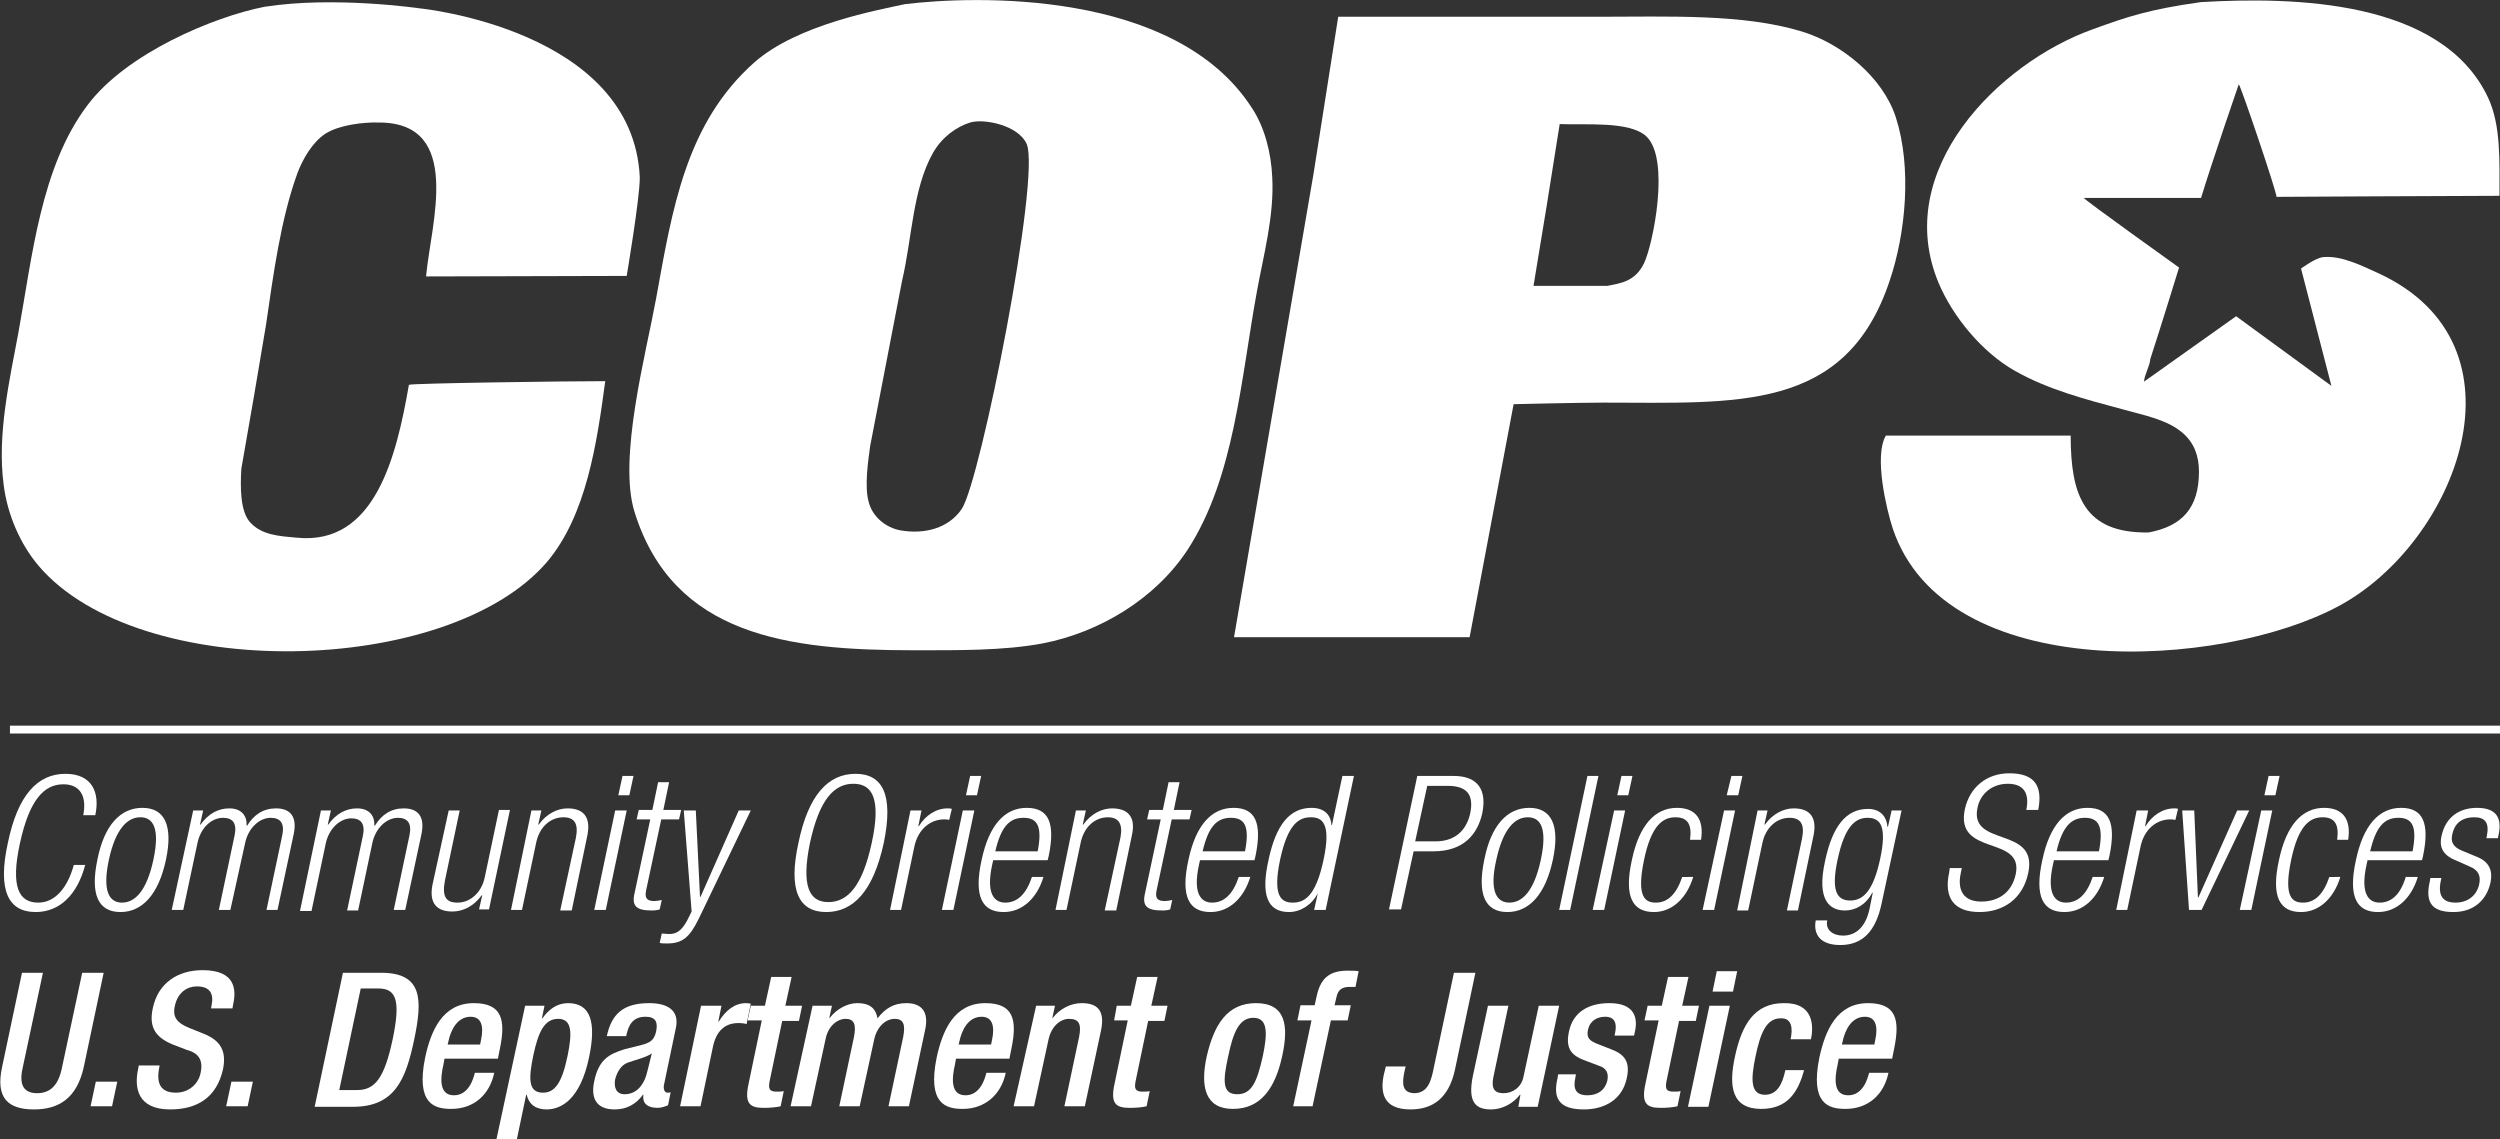 <?xml version="1.0" encoding="utf-8"?>
<!-- Generator: Adobe Illustrator 24.3.0, SVG Export Plug-In . SVG Version: 6.00 Build 0)  -->
<svg version="1.1" id="Layer_1" xmlns="http://www.w3.org/2000/svg" xmlns:xlink="http://www.w3.org/1999/xlink" x="0px" y="0px"
	 viewBox="0 0 477.5 217.6" style="enable-background:new 0 0 477.5 217.6;" xml:space="preserve">
<rect x="0" y="0" width="477.5" height="217.6" fill="#333333" stroke="none"/>
<style type="text/css">
    svg#Layer_1 {
    max-width: 150px;
    max-height: 150px;
}
	.st0{fill:#FFFFFF;}
</style>
<rect x="1.9" y="138.6" class="st0" width="475.7" height="1.5"/>
<g>
	<path class="st0" d="M81.4,52.8c0-0.1,0-0.1,0-0.2c0.9-9.8,7.1-29.1-8.9-29.2c-3.3-0.1-7.7,0.5-10.3,2.1c-2.5,1.6-4.4,4.9-5.4,7.6
		c-3.2,8.8-4.6,19.4-6,29c-1.5,9.1-3.1,18.3-4.7,27.4c-0.2,3.3-0.3,8.3,1.8,10.4c2.2,2.3,5.4,2.5,8.8,2.8
		c14.9,1.5,19-15.4,21.4-29.2c0.4-0.3,30.1-0.7,37.5-0.7c-1.6,11.9-3.6,25.6-11.1,34.5c-18.9,22.1-78,23.2-97.1,0.8
		c-3.5-4.1-6-9.8-6.7-15.5c-1.3-9.7,1.2-20.3,2.8-29c2.7-14.8,4.3-31.7,13.2-43.5c7.4-9.9,24.1-16.9,33.8-18.8
		c13.3-2.1,29.7,0.3,29.7,0.3s40.7,4,42,32.3c0,4-2.5,18.8-2.5,18.8L81.4,52.8z"/>
	<path class="st0" d="M427.1,60.4l18.2,13.3l-5.8-22.4c0,0,2.8-2.1,4.3-2.2c3.5-0.3,7.4,1.7,10.5,3.1c29.7,13.7,14.9,51.4-7.5,63.5
		c-22.5,12.2-75.3,15.2-85.3-14.8c-1.2-3.7-3.6-13.8-1.3-17.7c0.3,0,30.5,0,35.3,0c0,11.5,2.6,18.7,14.9,18.5
		c6.4-1.2,9.6-4.7,9.6-11.6c0-3-0.9-5.5-3.1-7.4c-3-2.6-7.5-3.4-11.4-4.5c-7.1-1.9-14.4-3.8-20.7-7.4c-6.2-3.5-11.8-10.3-14.5-16.7
		c-9.1-21.6,11.5-42.1,29.4-48.5c6.6-2.4,10.7-3.8,20.7-5.2c17.4-1,45.9-0.6,54.8,18.2c2.5,5.3,2.2,12.1,2.2,18.8
		c-6.9,0-42.3,0.2-42.6,0.2c0.3-0.2-6.9-21.5-7.2-21.5c0,0-5,14.5-7.2,21.7c-7.5,0-14.9,0-22.4,0c0,0.3,18.2,13.3,18.2,13.3
		s-3.6,11.7-5.5,17.5c-0.1,1.4-1.1,2.9-1.2,4.3L427.1,60.4z"/>
	<path class="st0" d="M243,33.9c-0.2-4.8-1.5-9.7-3.9-13.3C224.4-2.2,185.8-0.8,172.8,0.8c-4.9,1.1-20.4,3.8-28.7,11.1
		c-13.2,11.7-15.7,28.2-18.8,45.2c-1.9,10.4-7.3,30.5-4.1,40.7c7.4,23.7,29.4,26.4,53.2,26.4c8.5,0,17.2,0.1,24.7-1.3
		c10.9-2.1,21.6-8.5,27.8-18c8.9-13.8,10.1-32.5,13.2-49.4C241.3,48.9,243.4,41.2,243,33.9z M183.7,97.2c-2.5,3.7-7.1,4.9-11.7,4.1
		c-2.8-0.5-5.4-2.6-6.1-5.5c-0.8-2.9-0.1-7.7,0.3-10.6c2-10.5,4.1-21.1,6.1-31.6c1.9-8,2-17.5,5.9-24.4c1.7-3,4.5-5,7.1-5.8
		c2.6-0.8,9.2,0.5,10.8,4.1C198.8,33.8,187.3,91.8,183.7,97.2z"/>
	<path class="st0" d="M362.1,22.4c-2.5-7.7-10.4-14.1-18-16.4c-11.2-3.4-25.4-2.8-38.8-2.8c-16.6,0-49.7,0-49.7,0l-4.7,29.9
		l-15.2,88.6h45l8.4-44.5c0,0,12.5-0.3,17.1-0.3c25.5,0,46.3,1.9,54.7-23.2C364,44.6,365.2,32,362.1,22.4z M314,50.3
		c-1.7,3.5-4.5,3.8-7,4.3c-4.7,0-9.4,0-14.1,0c1.7-10.2,3.4-20.6,5-30.9c4.9,0.2,13.3-0.6,16.5,2.3C319.1,30.3,315.7,46.8,314,50.3z
		"/>
</g>
<g>
	<path class="st0" d="M16.3,165.1c-1.5,5.8-4.9,9.1-9.5,9.1c-5.2,0-7.3-4.1-5.3-13.2c1.9-9.2,5.7-13.2,11-13.2
		c5.2,0,6.6,3.7,5.7,7.9h-2.3c0.7-3.5-0.5-5.9-3.8-5.9c-3.7,0-6.5,3-8.3,11.3c-1.8,8.3-0.2,11.3,3.5,11.3c3.2,0,5.6-2.8,6.8-7.2
		H16.3z"/>
	<path class="st0" d="M27.2,154.3c4.2,0,5.9,3.3,4.5,9.9c-1.4,6.6-4.5,10-8.7,10c-4.2,0-5.8-3.3-4.4-10
		C19.9,157.6,23,154.3,27.2,154.3z M23.3,172.4c2.4,0,4.7-2.1,6-8.2c1.3-6.1-0.1-8.1-2.5-8.1c-2.4,0-4.7,2.1-6,8.1
		C19.5,170.3,20.9,172.4,23.3,172.4z"/>
	<path class="st0" d="M36.9,154.8h1.9l-0.6,2.7h0.1c1.5-2.1,3.4-3.1,5.5-3.1c2.3,0,3.4,1.4,3.3,3.3h0.1c1.3-2.1,3.1-3.3,5.5-3.3
		c2.7,0,4.1,1.5,3.4,4.9l-3.1,14.5h-2.1l3-14.2c0.5-2.3-0.3-3.4-2.2-3.4c-2.1,0-4.3,1.9-4.9,4.9L44,173.8h-2.2l3-14.2
		c0.5-2.3-0.3-3.4-2.2-3.4c-2.2,0-4.3,1.9-4.9,4.9L35,173.8h-2.2L36.9,154.8z"/>
	<path class="st0" d="M61.3,154.8h1.9l-0.6,2.7h0.1c1.5-2.1,3.4-3.1,5.5-3.1c2.3,0,3.4,1.4,3.3,3.3h0.1c1.3-2.1,3.1-3.3,5.5-3.3
		c2.7,0,4.1,1.5,3.4,4.9l-3.1,14.5h-2.2l3-14.2c0.5-2.3-0.3-3.4-2.2-3.4c-2.1,0-4.3,1.9-4.9,4.9l-2.7,12.8h-2.1l3-14.2
		c0.5-2.3-0.3-3.4-2.2-3.4c-2.1,0-4.3,1.9-4.9,4.9l-2.7,12.8h-2.2L61.3,154.8z"/>
	<path class="st0" d="M85.7,154.8h2.1L85,168.1c-0.6,3.1,0.1,4.3,2.4,4.3c2.4,0,4.6-1.9,5.2-4.9l2.7-12.8h2.1l-4,19h-1.9l0.6-2.7
		h-0.1c-1.5,2.1-3.6,3.1-5.6,3.1c-2.9,0-4.5-1.5-3.8-5.1L85.7,154.8z"/>
	<path class="st0" d="M101.5,154.8h1.9l-0.6,2.7h0.1c1.5-2.1,3.6-3.1,5.5-3.1c2.9,0,4.5,1.5,3.8,5.1l-3,14.4H107L110,160
		c0.5-2.6-0.2-3.9-2.4-3.9c-2.5,0-4.6,1.9-5.2,4.9l-2.7,12.8h-2.1L101.5,154.8z"/>
	<path class="st0" d="M117.5,154.8h2.2l-4,19h-2.2L117.5,154.8z M118.9,148.2h2.1l-0.8,3.7h-2.1L118.9,148.2z"/>
	<path class="st0" d="M124.2,156.5h-2.6l0.4-1.8h2.6l1.1-5.3h2.1l-1.1,5.3h3.4l-0.4,1.8h-3.4l-2.9,13.6c-0.3,1.5,0.2,2,1.6,2
		c0.4,0,0.9-0.1,1.4-0.2l-0.4,1.8c-0.3,0.1-0.8,0.2-1.5,0.2c-2.9,0-3.9-0.8-3.3-3.3L124.2,156.5z"/>
	<path class="st0" d="M130.6,154.8h2.3l0.8,16.5h0.1l7.3-16.5h2.3l-9.9,20.6c-1.8,3.7-3.2,4.8-6.1,4.8c-0.6,0-1,0-1.4-0.1l0.4-1.8
		c0.4,0,0.9,0.1,1.4,0.1c1.3,0,2.3-0.5,3.4-2.5l0.9-1.8L130.6,154.8z"/>
	<path class="st0" d="M163.4,147.8c5.2,0,7.3,4,5.4,13.2c-2,9.2-5.8,13.2-11,13.2c-5.2,0-7.3-4.1-5.3-13.2
		C154.4,151.8,158.2,147.8,163.4,147.8z M158.2,172.3c3.7,0,6.5-3,8.3-11.3c1.8-8.3,0.2-11.3-3.5-11.3c-3.7,0-6.5,3-8.3,11.3
		C153,169.3,154.6,172.3,158.2,172.3z"/>
	<path class="st0" d="M173.9,154.8h2.1l-0.6,3h0.1c1.3-2.1,3.3-3.4,5.5-3.4c0.2,0,0.5,0,0.8,0.1l-0.5,2.1c-0.4-0.1-0.7-0.1-1-0.1
		c-2.4,0-5,1.7-5.7,5.4l-2.5,11.9h-2.1L173.9,154.8z"/>
	<path class="st0" d="M183.9,154.8h2.2l-4,19h-2.2L183.9,154.8z M185.3,148.2h2.1l-0.8,3.7h-2.1L185.3,148.2z"/>
	<path class="st0" d="M199.3,167.5c-1.2,4-4,6.7-7.6,6.7c-4,0-5.8-2.8-4.2-10c1.4-6.6,4.4-9.9,8.6-9.9c4.2,0,5.5,2.9,4.2,9.2
		l-0.2,0.8h-10.4l-0.2,0.9c-1.2,5.5,0.4,7.2,2.5,7.2c2.3,0,4-1.6,5.1-4.9H199.3z M198.2,162.6c0.9-4.7,0-6.4-2.7-6.4
		c-2.7,0-4.3,1.7-5.4,6.4H198.2z"/>
	<path class="st0" d="M205.5,154.8h1.9l-0.6,2.7h0.1c1.5-2.1,3.6-3.1,5.5-3.1c2.9,0,4.6,1.5,3.8,5.1l-3,14.4H211L214,160
		c0.5-2.6-0.3-3.9-2.4-3.9c-2.5,0-4.6,1.9-5.2,4.9l-2.7,12.8h-2.1L205.5,154.8z"/>
	<path class="st0" d="M221.7,156.5h-2.6l0.4-1.8h2.6l1.1-5.3h2.1l-1.1,5.3h3.4l-0.4,1.8h-3.4l-2.9,13.6c-0.3,1.5,0.2,2,1.6,2
		c0.4,0,0.9-0.1,1.4-0.2l-0.4,1.8c-0.3,0.1-0.8,0.2-1.5,0.2c-2.9,0-3.9-0.8-3.3-3.3L221.7,156.5z"/>
	<path class="st0" d="M238.8,167.5c-1.2,4-4,6.7-7.6,6.7c-4,0-5.8-2.8-4.2-10c1.4-6.6,4.4-9.9,8.6-9.9c4.2,0,5.5,2.9,4.2,9.2
		l-0.2,0.8h-10.4l-0.2,0.9c-1.2,5.5,0.4,7.2,2.5,7.2c2.3,0,4-1.6,5.1-4.9H238.8z M237.8,162.6c0.9-4.7,0-6.4-2.7-6.4
		c-2.7,0-4.3,1.7-5.4,6.4H237.8z"/>
	<path class="st0" d="M251.7,170.6L251.7,170.6c-1.1,2.2-3.3,3.6-5.5,3.6c-4.2,0-5.4-3.4-3.9-10c1.4-6.6,4-9.9,8.2-9.9
		c2.4,0,3.7,1.3,3.8,3.3h0.1l2-9.4h2.2l-5.4,25.6H251L251.7,170.6z M246.9,172.4c2.2,0,4.4-1.1,5.9-8.2c1.5-7-0.3-8.1-2.4-8.1
		c-2.2,0-4.4,1.1-5.9,8.1C243,171.3,244.8,172.4,246.9,172.4z"/>
	<path class="st0" d="M270.7,148.2h6.9c4.9,0,6.4,2.9,5.5,7.2c-0.9,3.9-3.5,7.2-9.3,7.2h-3.8l-2.4,11.1h-2.3L270.7,148.2z
		 M270.3,160.7h3.9c3,0,5.7-1.4,6.6-5.3c0.8-3.8-0.8-5.3-4.3-5.3h-3.9L270.3,160.7z"/>
	<path class="st0" d="M292.1,154.3c4.2,0,5.9,3.3,4.5,9.9c-1.4,6.6-4.5,10-8.7,10c-4.2,0-5.8-3.3-4.4-10
		C284.8,157.6,287.9,154.3,292.1,154.3z M288.3,172.4c2.4,0,4.7-2.1,6-8.2c1.3-6.1-0.1-8.1-2.5-8.1c-2.4,0-4.7,2.1-6,8.1
		C284.4,170.3,285.9,172.4,288.3,172.4z"/>
	<path class="st0" d="M303.2,148.2h2.1l-5.4,25.6h-2.1L303.2,148.2z"/>
	<path class="st0" d="M308.3,154.8h2.1l-4,19h-2.2L308.3,154.8z M309.7,148.2h2.1l-0.8,3.7h-2.1L309.7,148.2z"/>
	<path class="st0" d="M323.4,167.5c-1.2,4-4,6.7-7.5,6.7c-4,0-5.8-2.8-4.2-10c1.4-6.6,4.4-9.9,8.6-9.9c3.6,0,5.2,2.2,4.6,6.1h-2.1
		c0.4-3-0.5-4.3-2.8-4.3c-2.3,0-4.6,1.4-6,8.2c-1.5,7.2,0.3,8.1,2.3,8.1c2.2,0,3.9-1.6,5-4.9H323.4z"/>
	<path class="st0" d="M329.3,154.8h2.1l-4,19h-2.2L329.3,154.8z M330.7,148.2h2.1l-0.8,3.7h-2.2L330.7,148.2z"/>
	<path class="st0" d="M335.7,154.8h1.9l-0.6,2.7h0.1c1.5-2.1,3.6-3.1,5.5-3.1c2.9,0,4.5,1.5,3.8,5.1l-3,14.4h-2.1l2.9-13.8
		c0.5-2.6-0.2-3.9-2.4-3.9c-2.5,0-4.6,1.9-5.2,4.9l-2.7,12.8h-2.1L335.7,154.8z"/>
	<path class="st0" d="M361.3,154.8h1.9l-3.8,17.7c-1.1,5.3-3.6,8-7.9,8c-3.7,0-5.2-1.9-4.7-4.7h2.2c-0.4,1.8,1.1,2.9,3,2.9
		c2.6,0,4.4-1.8,5.1-5.2l0.6-3h-0.1c-1.2,2.3-3.2,3.4-5.2,3.4c-2.9,0-5.5-1.9-3.8-9.5c1.4-6.6,4-9.9,8.2-9.9c2.1,0,3.5,1.2,3.7,3.4
		h0.1L361.3,154.8z M353.4,172c2.5,0,4.4-1.9,5.7-7.9c1.3-6.1,0.2-7.9-2.4-7.9c-2.5,0-4.4,1.9-5.7,7.9
		C349.7,170.1,350.8,172,353.4,172z"/>
	<path class="st0" d="M387,154.8c0.7-3.2-0.4-5.1-3.5-5.1c-3.1,0-5.3,2-5.8,4.6c-1.6,7.6,11.6,3.4,9.7,12.4c-1,4.9-4.7,7.5-9.3,7.5
		c-4.8,0-6.9-2.6-5.8-7.6l0.1-0.8h2.3l-0.2,1c-0.7,3.3,0.6,5.4,3.9,5.4c3.2,0,5.8-1.6,6.6-5.2c1.6-7.6-11.7-3.3-9.7-12.5
		c0.9-4,4-6.8,8.5-6.8c4.8,0,6.4,2.4,5.5,7H387z"/>
	<path class="st0" d="M401.9,167.5c-1.2,4-4,6.7-7.6,6.7c-4,0-5.8-2.8-4.2-10c1.4-6.6,4.4-9.9,8.6-9.9c4.2,0,5.5,2.9,4.2,9.2
		l-0.2,0.8h-10.4l-0.2,0.9c-1.2,5.5,0.4,7.2,2.5,7.2c2.3,0,4-1.6,5.1-4.9H401.9z M400.9,162.6c0.9-4.7,0-6.4-2.7-6.4
		c-2.6,0-4.3,1.7-5.4,6.4H400.9z"/>
	<path class="st0" d="M408.1,154.8h2.2l-0.6,3h0.1c1.3-2.1,3.3-3.4,5.5-3.4c0.2,0,0.5,0,0.7,0.1l-0.5,2.1c-0.4-0.1-0.7-0.1-1-0.1
		c-2.4,0-5,1.7-5.7,5.4l-2.5,11.9h-2.1L408.1,154.8z"/>
	<path class="st0" d="M416.8,154.8h2.3l0.7,16.6h0.1l7.4-16.6h2.3l-9.1,19h-2.4L416.8,154.8z"/>
	<path class="st0" d="M431.9,154.8h2.1l-4,19h-2.2L431.9,154.8z M433.3,148.2h2.1l-0.8,3.7h-2.1L433.3,148.2z"/>
	<path class="st0" d="M447,167.5c-1.2,4-4,6.7-7.5,6.7c-4,0-5.8-2.8-4.2-10c1.4-6.6,4.4-9.9,8.6-9.9c3.6,0,5.2,2.2,4.6,6.1h-2.1
		c0.4-3-0.5-4.3-2.8-4.3c-2.3,0-4.6,1.4-6,8.2c-1.5,7.2,0.3,8.1,2.3,8.1c2.2,0,3.9-1.6,5-4.9H447z"/>
	<path class="st0" d="M461.8,167.5c-1.2,4-4,6.7-7.6,6.7c-4,0-5.8-2.8-4.2-10c1.4-6.6,4.4-9.9,8.6-9.9c4.2,0,5.5,2.9,4.2,9.2
		l-0.2,0.8h-10.4l-0.2,0.9c-1.2,5.5,0.4,7.2,2.5,7.2c2.3,0,4-1.6,5-4.9H461.8z M460.8,162.6c0.9-4.7,0-6.4-2.7-6.4s-4.3,1.7-5.4,6.4
		H460.8z"/>
	<path class="st0" d="M469,164.3c-2.5-1-3.1-2.6-2.7-4.5c0.8-3.9,3.6-5.5,6.8-5.5c3.6,0,4.9,1.8,4.1,5.3l-0.1,0.5h-2.2l0.1-0.5
		c0.5-2.5-0.4-3.5-2.4-3.5c-2.5,0-3.8,1.3-4.2,3.2c-0.3,1.3-0.1,2.4,1.9,3.2l2.9,1.2c2.4,1,2.9,2.8,2.5,4.8
		c-0.7,3.3-3.1,5.7-7.1,5.7c-3.9,0-5.5-1.6-4.5-5.9l0.1-0.6h2.1l-0.1,0.5c-0.6,2.8,0.3,4.2,2.8,4.2c2.3,0,4-1.3,4.5-3.4
		c0.4-1.7-0.1-2.8-1.8-3.5L469,164.3z"/>
	<path class="st0" d="M8.2,185.8l-3.9,18.3c-0.7,3.2,0.3,4.7,2.8,4.7c2.4,0,4-1.4,4.7-4.7l3.9-18.3h4.1l-3.8,18
		c-1.3,5.9-4.7,8.1-9.5,8.1c-4.9,0-7.4-2.1-6.1-8.1l3.8-18H8.2z"/>
	<path class="st0" d="M18.3,206.6h4.1l-1,4.7h-4.1L18.3,206.6z"/>
	<path class="st0" d="M30.5,203.4l-0.1,0.6c-0.6,3.1,0.4,4.7,3.2,4.7c2.6,0,4.3-1.8,4.7-3.7c0.6-2.7-0.5-3.9-2.7-4.5l-2.6-1
		c-3.4-1.4-4.6-3.4-3.8-7c1-4.7,4.7-7.2,9.5-7.2c6.6,0,6.4,4.1,5.8,6.7l-0.1,0.6h-4.1l0.1-0.5c0.5-2.3-0.3-3.7-2.8-3.7
		c-1.7,0-3.6,1-4.2,3.7c-0.5,2.2,0.4,3.3,2.9,4.3l2.5,1c3.3,1.3,4.5,3.3,3.8,6.8c-1.2,5.4-4.9,7.7-10.1,7.7c-6.3,0-6.9-4.2-6.1-7.8
		l0.1-0.6H30.5z"/>
	<path class="st0" d="M44.2,206.6h4.1l-1,4.7h-4.1L44.2,206.6z"/>
	<path class="st0" d="M65.5,185.8h7.3c8,0,7.9,5.2,6.3,12.8c-1.6,7.6-3.7,12.8-11.7,12.8h-7.3L65.5,185.8z M64.8,208.2h3.4
		c3.4,0,5.2-2.2,6.8-9.7c1.5-7.2,0.8-9.7-2.7-9.7h-3.4L64.8,208.2z"/>
	<path class="st0" d="M84.9,202.2l-0.2,1.1c-0.6,2.6-0.9,5.9,2,5.9c2.8,0,3.7-3.1,4-4.3h3.7c-0.9,4.3-4,6.9-8.2,6.9
		c-3.2,0-6.8-0.9-5-9.8c1.1-5.1,3.3-10.4,9.3-10.4c5.4,0,6.1,3.2,5,8.6l-0.4,2H84.9z M91.7,199.5l0.2-1c0.5-2.4,0.1-4.3-2-4.3
		c-2.5,0-3.8,2.4-4.3,4.9l-0.1,0.4H91.7z"/>
	<path class="st0" d="M100.3,192.1h3.7l-0.5,2.4h0.1c1.2-1.7,2.8-2.9,4.9-2.9c4.4,0,5.4,3.8,4,10.4c-1.7,8.1-5.4,9.9-8.1,9.9
		c-2.1,0-3.4-1-3.8-2.8h-0.1l-1.8,8.6h-3.9L100.3,192.1z M103.7,208.7c2.2,0,3.6-1.7,4.7-7c0.9-4.4,0.9-7.1-1.8-7.1
		c-2.7,0-3.8,2.7-4.7,6.8C100.9,206.1,100.9,208.7,103.7,208.7z"/>
	<path class="st0" d="M126.8,207.3c-0.1,0.7,0.1,1.4,0.7,1.4c0.2,0,0.5,0,0.6-0.1l-0.5,2.5c-0.5,0.2-1.2,0.5-2,0.5
		c-1.7,0-3-0.7-2.7-2.5h-0.1c-1.4,1.9-3.2,2.8-5.4,2.8c-3.1,0-4.7-1.7-3.9-5.4c0.9-4.3,3-5.2,5.8-6.1l3.2-0.8
		c1.5-0.4,2.4-0.8,2.8-2.5c0.4-1.8,0-2.9-2-2.9c-2.6,0-3.3,1.8-3.7,3.7h-3.7c0.9-4.1,3-6.3,8.1-6.3c3.4,0,5.8,1.3,5.1,4.7
		L126.8,207.3z M124.5,201.2c-1.1,0.8-3.4,1.3-4.7,1.8c-1.2,0.5-1.9,1.7-2.3,3.1c-0.3,1.6,0.2,2.9,1.8,2.9c2.3,0,3.8-1.8,4.4-4.6
		L124.5,201.2z"/>
	<path class="st0" d="M133.9,192.1h3.9l-0.6,3h0.1c1.3-2.1,3-3.5,5.2-3.5c0.4,0,0.7,0.1,0.9,0.1l-0.8,3.9c-0.3-0.1-0.9-0.2-1.6-0.2
		c-1.8,0-4,0.8-4.8,4.4l-2.4,11.5h-3.9L133.9,192.1z"/>
	<path class="st0" d="M143.4,192.1h2.7l1.2-5.5h3.9l-1.2,5.5h3.2l-0.6,2.9h-3.2l-2.4,11.5c-0.3,1.5,0,2,1.3,2c0.6,0,1,0,1.4-0.1
		l-0.6,2.9c-0.9,0.2-2,0.3-3.2,0.3c-2.6,0-3.8-0.7-2.9-4.7l2.5-12h-2.7L143.4,192.1z"/>
	<path class="st0" d="M155.2,192.1h3.7l-0.5,2.3h0.1c1.3-1.7,3.4-2.8,5.2-2.8c2.8,0,3.6,1.3,3.9,2.9c1.5-1.9,3.1-2.9,5.5-2.9
		c2.7,0,4.4,1.4,3.6,5.1l-3.1,14.6h-3.9l2.8-13.2c0.5-2.5,0-3.5-1.6-3.5c-1.6,0-3.3,1.3-3.9,3.8l-2.8,12.9h-3.9l2.8-13.2
		c0.5-2.5,0-3.5-1.6-3.5c-1.5,0-3.3,1.3-3.8,3.8l-2.8,12.9h-3.9L155.2,192.1z"/>
	<path class="st0" d="M182.6,202.2l-0.2,1.1c-0.6,2.6-0.9,5.9,2,5.9c2.8,0,3.7-3.1,4-4.3h3.7c-0.9,4.3-4.1,6.9-8.2,6.9
		c-3.2,0-6.8-0.9-5-9.8c1.1-5.1,3.3-10.4,9.3-10.4c5.4,0,6.1,3.2,5,8.6l-0.4,2H182.6z M189.3,199.5l0.2-1c0.5-2.4,0.1-4.3-2-4.3
		c-2.5,0-3.8,2.4-4.3,4.9l-0.1,0.4H189.3z"/>
	<path class="st0" d="M197.9,192.1h3.6l-0.5,2.3h0.1c1.3-1.7,3.4-2.8,5.5-2.8c2.9,0,4.5,1.3,3.7,5.2l-3.1,14.5h-3.9l2.8-13.2
		c0.5-2.5,0-3.5-1.9-3.5c-1.6,0-3.3,1.3-3.9,3.8l-2.8,12.9h-3.9L197.9,192.1z"/>
	<path class="st0" d="M213.3,192.1h2.7l1.2-5.5h3.9l-1.2,5.5h3.1l-0.6,2.9h-3.1l-2.4,11.5c-0.3,1.5,0,2,1.3,2c0.6,0,1,0,1.4-0.1
		l-0.6,2.9c-0.9,0.2-2,0.3-3.2,0.3c-2.6,0-3.8-0.7-2.9-4.7l2.5-12h-2.6L213.3,192.1z"/>
	<path class="st0" d="M239.9,191.6c5.6,0,6.3,4.2,5,10.1c-1.3,6-4,10.1-9.4,10.1c-5.3,0-6.3-4.2-5-10.1
		C231.9,195.7,234.4,191.6,239.9,191.6z M236.3,209c2.8,0,3.8-2.4,4.9-7.3c0.9-4.3,1-7.3-1.8-7.3c-2.8,0-3.9,3-4.8,7.3
		C233.5,206.6,233.5,209,236.3,209z"/>
	<path class="st0" d="M250.5,194.9h-2.7l0.6-2.9h2.7l0.4-1.8c0.8-3.7,2.8-4.8,5.9-4.8c0.8,0,1.5,0,2.1,0.1l-0.6,3h-1.1
		c-1.4,0-2.2,0.5-2.5,1.8l-0.4,1.7h3.1l-0.6,2.9h-3.2l-3.5,16.4H247L250.5,194.9z"/>
	<path class="st0" d="M268.5,203.6l-0.3,1.3c-0.4,2.1-0.4,3.8,1.9,3.9c2.7,0,3.3-2.5,3.8-5.1l3.8-17.9h4.1l-3.9,18.5
		c-1.2,5.6-4.4,7.6-8.5,7.6c-5.2,0-5.8-3.2-5.1-6.6l0.4-1.6H268.5z"/>
	<path class="st0" d="M290.4,209.1h-0.1c-1.3,1.7-3.4,2.8-5.5,2.8c-2.9,0-4.5-1.3-3.5-6.3l2.9-13.5h3.9l-2.9,13.8
		c-0.4,2.2,0.4,2.9,2,2.9c1.7,0,3.4-1.1,3.8-3.2l2.9-13.5h3.9l-4.1,19.3h-3.7L290.4,209.1z"/>
	<path class="st0" d="M308.4,197.7l0.1-0.5c0.3-1.5,0.1-3-1.9-3c-1.5,0-2.9,0.7-3.3,2.5c-0.3,1.5,0.2,2.1,2.1,2.8l2.3,0.9
		c2.7,1,3.7,2.5,3,5.6c-0.9,4.1-4.3,5.9-8.2,5.9c-4.9,0-5.9-2.3-5-6l0.1-0.7h3.4l-0.1,0.6c-0.5,2.2,0.1,3.4,2.3,3.4
		c2.1,0,3.4-1.1,3.8-2.8c0.3-1.4-0.2-2.4-1.5-2.8l-2.9-1.1c-2.7-1-3.6-2.5-2.9-5.6c0.8-3.6,3.7-5.3,7.7-5.3c4.9,0,5.4,2.9,4.9,5.3
		l-0.2,0.9H308.4z"/>
	<path class="st0" d="M314.7,192.1h2.7l1.2-5.5h3.9l-1.2,5.5h3.2l-0.6,2.9h-3.2l-2.4,11.5c-0.3,1.5,0,2,1.3,2c0.6,0,1,0,1.4-0.1
		l-0.6,2.9c-0.9,0.2-2,0.3-3.2,0.3c-2.6,0-3.8-0.7-2.9-4.7l2.5-12h-2.7L314.7,192.1z"/>
	<path class="st0" d="M326.5,192.1h3.9l-4.1,19.3h-3.9L326.5,192.1z M327.9,185.5h3.9l-0.8,3.9h-3.9L327.9,185.5z"/>
	<path class="st0" d="M344.6,204.3c-1.2,4.6-3.4,7.5-8.2,7.5c-5.6,0-6.3-4.2-5-10.1c1.3-6,3.7-10.1,9.3-10.1
		c5.8-0.1,5.7,4.5,5.2,6.9H342c0.4-1.8,0.4-4.1-1.9-4c-2.8,0-3.9,3-4.8,7.3c-0.9,4.3-1,7.3,1.8,7.3c2.2,0,3.3-1.8,3.9-4.7H344.6z"/>
	<path class="st0" d="M351.2,202.2l-0.2,1.1c-0.6,2.6-0.9,5.9,2,5.9c2.8,0,3.7-3.1,4-4.3h3.7c-0.9,4.3-4,6.9-8.2,6.9
		c-3.2,0-6.8-0.9-5-9.8c1.1-5.1,3.3-10.4,9.3-10.4c5.4,0,6.1,3.2,5,8.6l-0.4,2H351.2z M358,199.5l0.2-1c0.5-2.4,0.1-4.3-2-4.3
		c-2.5,0-3.8,2.4-4.3,4.9l-0.1,0.4H358z"/>
</g>
</svg>
